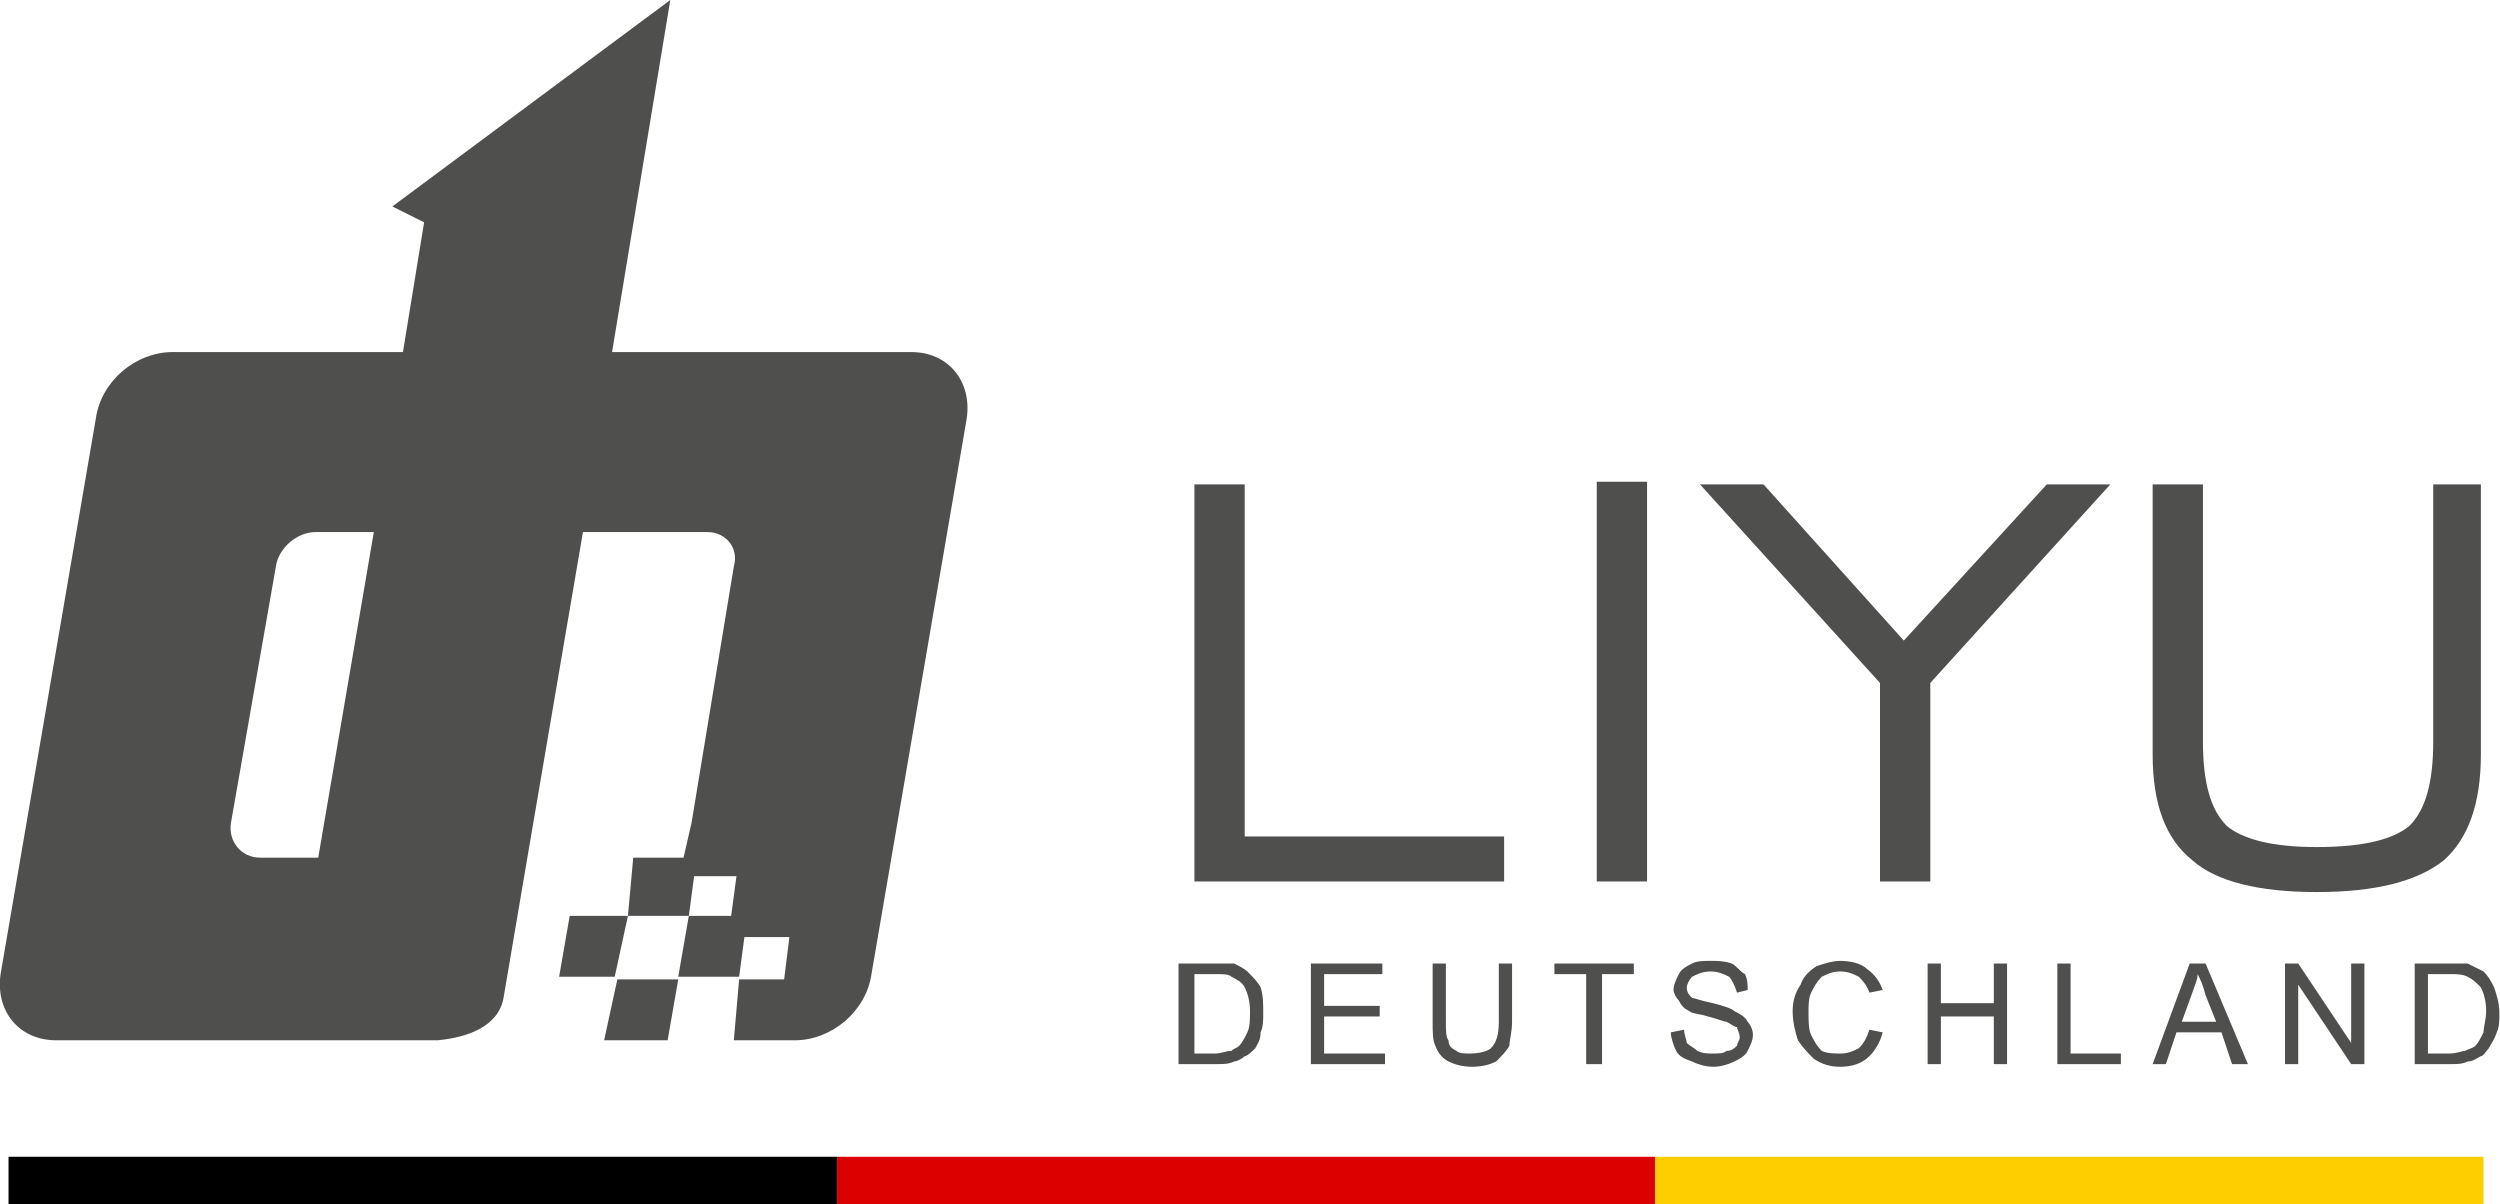 <?xml version="1.0" encoding="UTF-8"?>
<!DOCTYPE svg PUBLIC "-//W3C//DTD SVG 1.1//EN" "http://www.w3.org/Graphics/SVG/1.1/DTD/svg11.dtd">
<!-- Creator: CorelDRAW X6 -->
<svg xmlns="http://www.w3.org/2000/svg" xml:space="preserve" width="23.964mm" height="11.545mm" version="1.1" style="shape-rendering:geometricPrecision; text-rendering:geometricPrecision; image-rendering:optimizeQuality; fill-rule:evenodd; clip-rule:evenodd"
viewBox="0 0 944 455"
 xmlns:xlink="http://www.w3.org/1999/xlink">
 <defs>
  <style type="text/css">
   <![CDATA[
    .fil1 {fill:black}
    .fil3 {fill:#DD0000}
    .fil2 {fill:#FFCE00}
    .fil0 {fill:#4F4F4E}
    .fil4 {fill:#4F4F4E;fill-rule:nonzero}
   ]]>
  </style>
 </defs>
 <g id="Layer_x0020_1">
  <g id="_1323515616">
   <path class="fil0" d="M451 333l0 -150 19 0 0 133 98 0 0 17 -117 0zm152 -151l19 0 0 151 -19 0 0 -151zm107 151l0 -75 -68 -75 24 0 53 59 54 -59 24 0 -68 75 0 75 -19 0zm122 -150l0 97c0,16 3,26 9,32 6,5 17,8 34,8 18,0 29,-3 35,-8 6,-6 9,-16 9,-32l0 -97 18 0 0 102c0,19 -5,32 -14,40 -10,8 -26,12 -48,12 -22,0 -38,-4 -47,-12 -10,-8 -15,-21 -15,-40l0 -102 19 0z"/>
   <path class="fil0" d="M65 133l87 0 8 -49 -12 -6 105 -78 -22 133 113 0c14,0 23,11 21,25l-36 210c-2,14 -15,25 -29,25l-23 0 2 -23 17 0 2 -16 -17 0 -2 15 -23 0 4 -23 16 0 2 -15 -16 0 -2 15 -23 0 -5 23 -21 0 4 -23 22 0 2 -22 7 0 12 0 3 -13 16 -97c2,-7 -3,-13 -10,-13l-47 0 -21 123 -9 53c-2,11 -14,15 -25,16l-51 0 -93 0c-14,0 -23,-11 -21,-25l36 -210c2,-14 15,-25 29,-25zm168 237l23 0 -4 23 -24 0 5 -23zm-113 -46l21 -123 -22 0c-7,0 -14,6 -15,13l-17 97c-1,7 4,13 11,13l22 0z"/>
   <polygon class="fil1" points="316,455 3,455 3,437 316,437 "/>
   <polygon class="fil2" points="938,455 625,455 625,437 938,437 "/>
   <polygon class="fil3" points="316,455 625,455 625,437 316,437 "/>
   <path class="fil4" d="M445 402l0 -38 14 0c3,0 5,0 7,0 2,1 4,2 5,3 2,2 4,4 5,6 1,3 1,6 1,10 0,2 0,5 -1,7 0,3 -1,4 -2,6 -1,1 -3,3 -4,3 -1,1 -3,2 -4,2 -2,1 -4,1 -7,1l-14 0zm6 -4l8 0c2,0 4,-1 6,-1 1,-1 2,-1 3,-2 1,-1 2,-3 3,-5 1,-2 1,-5 1,-8 0,-4 -1,-7 -2,-9 -1,-2 -3,-3 -5,-4 -1,-1 -3,-1 -6,-1l-8 0 0 30zm44 4l0 -38 27 0 0 4 -22 0 0 12 21 0 0 4 -21 0 0 14 23 0 0 4 -28 0zm71 -38l5 0 0 22c0,4 -1,7 -1,9 -1,2 -3,4 -5,6 -2,1 -5,2 -9,2 -4,0 -7,-1 -9,-2 -2,-1 -4,-3 -5,-6 -1,-2 -1,-5 -1,-9l0 -22 5 0 0 22c0,3 0,6 1,7 0,2 1,3 3,4 1,1 3,1 5,1 4,0 7,-1 8,-2 2,-2 3,-5 3,-10l0 -22zm33 38l0 -34 -12 0 0 -4 30 0 0 4 -12 0 0 34 -6 0zm32 -12l5 -1c0,2 1,4 1,5 1,1 3,2 4,3 2,1 4,1 6,1 2,0 4,0 5,-1 2,0 3,-1 4,-2 0,-1 1,-2 1,-3 0,-2 -1,-3 -1,-4 -1,0 -2,-1 -4,-2 -1,0 -3,-1 -7,-2 -3,-1 -6,-1 -7,-2 -2,-1 -3,-2 -4,-4 -1,-1 -2,-3 -2,-4 0,-2 1,-4 2,-6 1,-2 3,-3 5,-4 2,-1 4,-1 7,-1 3,0 5,0 8,1 2,1 3,3 5,4 1,2 1,4 1,6l-4 1c-1,-3 -2,-5 -3,-6 -2,-1 -4,-2 -7,-2 -3,0 -5,1 -7,2 -1,1 -2,3 -2,4 0,2 1,3 2,4 1,0 3,1 8,2 4,1 7,2 8,3 2,1 4,2 5,4 1,1 2,3 2,5 0,2 -1,4 -2,6 -1,2 -3,3 -5,4 -2,1 -5,2 -8,2 -3,0 -6,-1 -8,-2 -3,-1 -5,-2 -6,-4 -1,-2 -2,-5 -2,-7zm75 -1l5 1c-1,4 -3,7 -5,9 -3,3 -7,4 -11,4 -4,0 -7,-1 -10,-3 -2,-2 -4,-4 -6,-7 -1,-3 -2,-7 -2,-11 0,-4 1,-7 3,-10 1,-3 3,-5 6,-7 3,-1 6,-2 9,-2 4,0 8,1 10,3 3,2 5,5 6,8l-5 1c-1,-3 -3,-5 -4,-6 -2,-1 -4,-2 -7,-2 -3,0 -5,1 -7,2 -2,2 -3,4 -4,6 -1,2 -1,5 -1,7 0,4 0,7 1,9 1,2 2,4 4,6 2,1 5,1 7,1 3,0 5,-1 7,-2 2,-2 3,-4 4,-7zm22 13l0 -38 5 0 0 15 20 0 0 -15 5 0 0 38 -5 0 0 -18 -20 0 0 18 -5 0zm49 0l0 -38 5 0 0 34 19 0 0 4 -24 0zm36 0l14 -38 6 0 16 38 -6 0 -4 -12 -17 0 -4 12 -5 0zm11 -16l13 0 -4 -10c-1,-4 -2,-6 -3,-8 0,2 -1,4 -2,7l-4 11zm39 16l0 -38 5 0 20 30 0 -30 5 0 0 38 -5 0 -20 -30 0 30 -5 0zm49 0l0 -38 13 0c3,0 6,0 7,0 2,1 4,2 6,3 2,2 3,4 4,6 1,3 2,6 2,10 0,2 0,5 -1,7 -1,3 -2,4 -3,6 -1,1 -2,3 -3,3 -2,1 -3,2 -5,2 -2,1 -4,1 -6,1l-14 0zm5 -4l8 0c3,0 5,-1 6,-1 2,-1 3,-1 4,-2 1,-1 2,-3 3,-5 0,-2 1,-5 1,-8 0,-4 -1,-7 -2,-9 -2,-2 -3,-3 -5,-4 -2,-1 -4,-1 -7,-1l-8 0 0 30z"/>
  </g>
 </g>
</svg>
